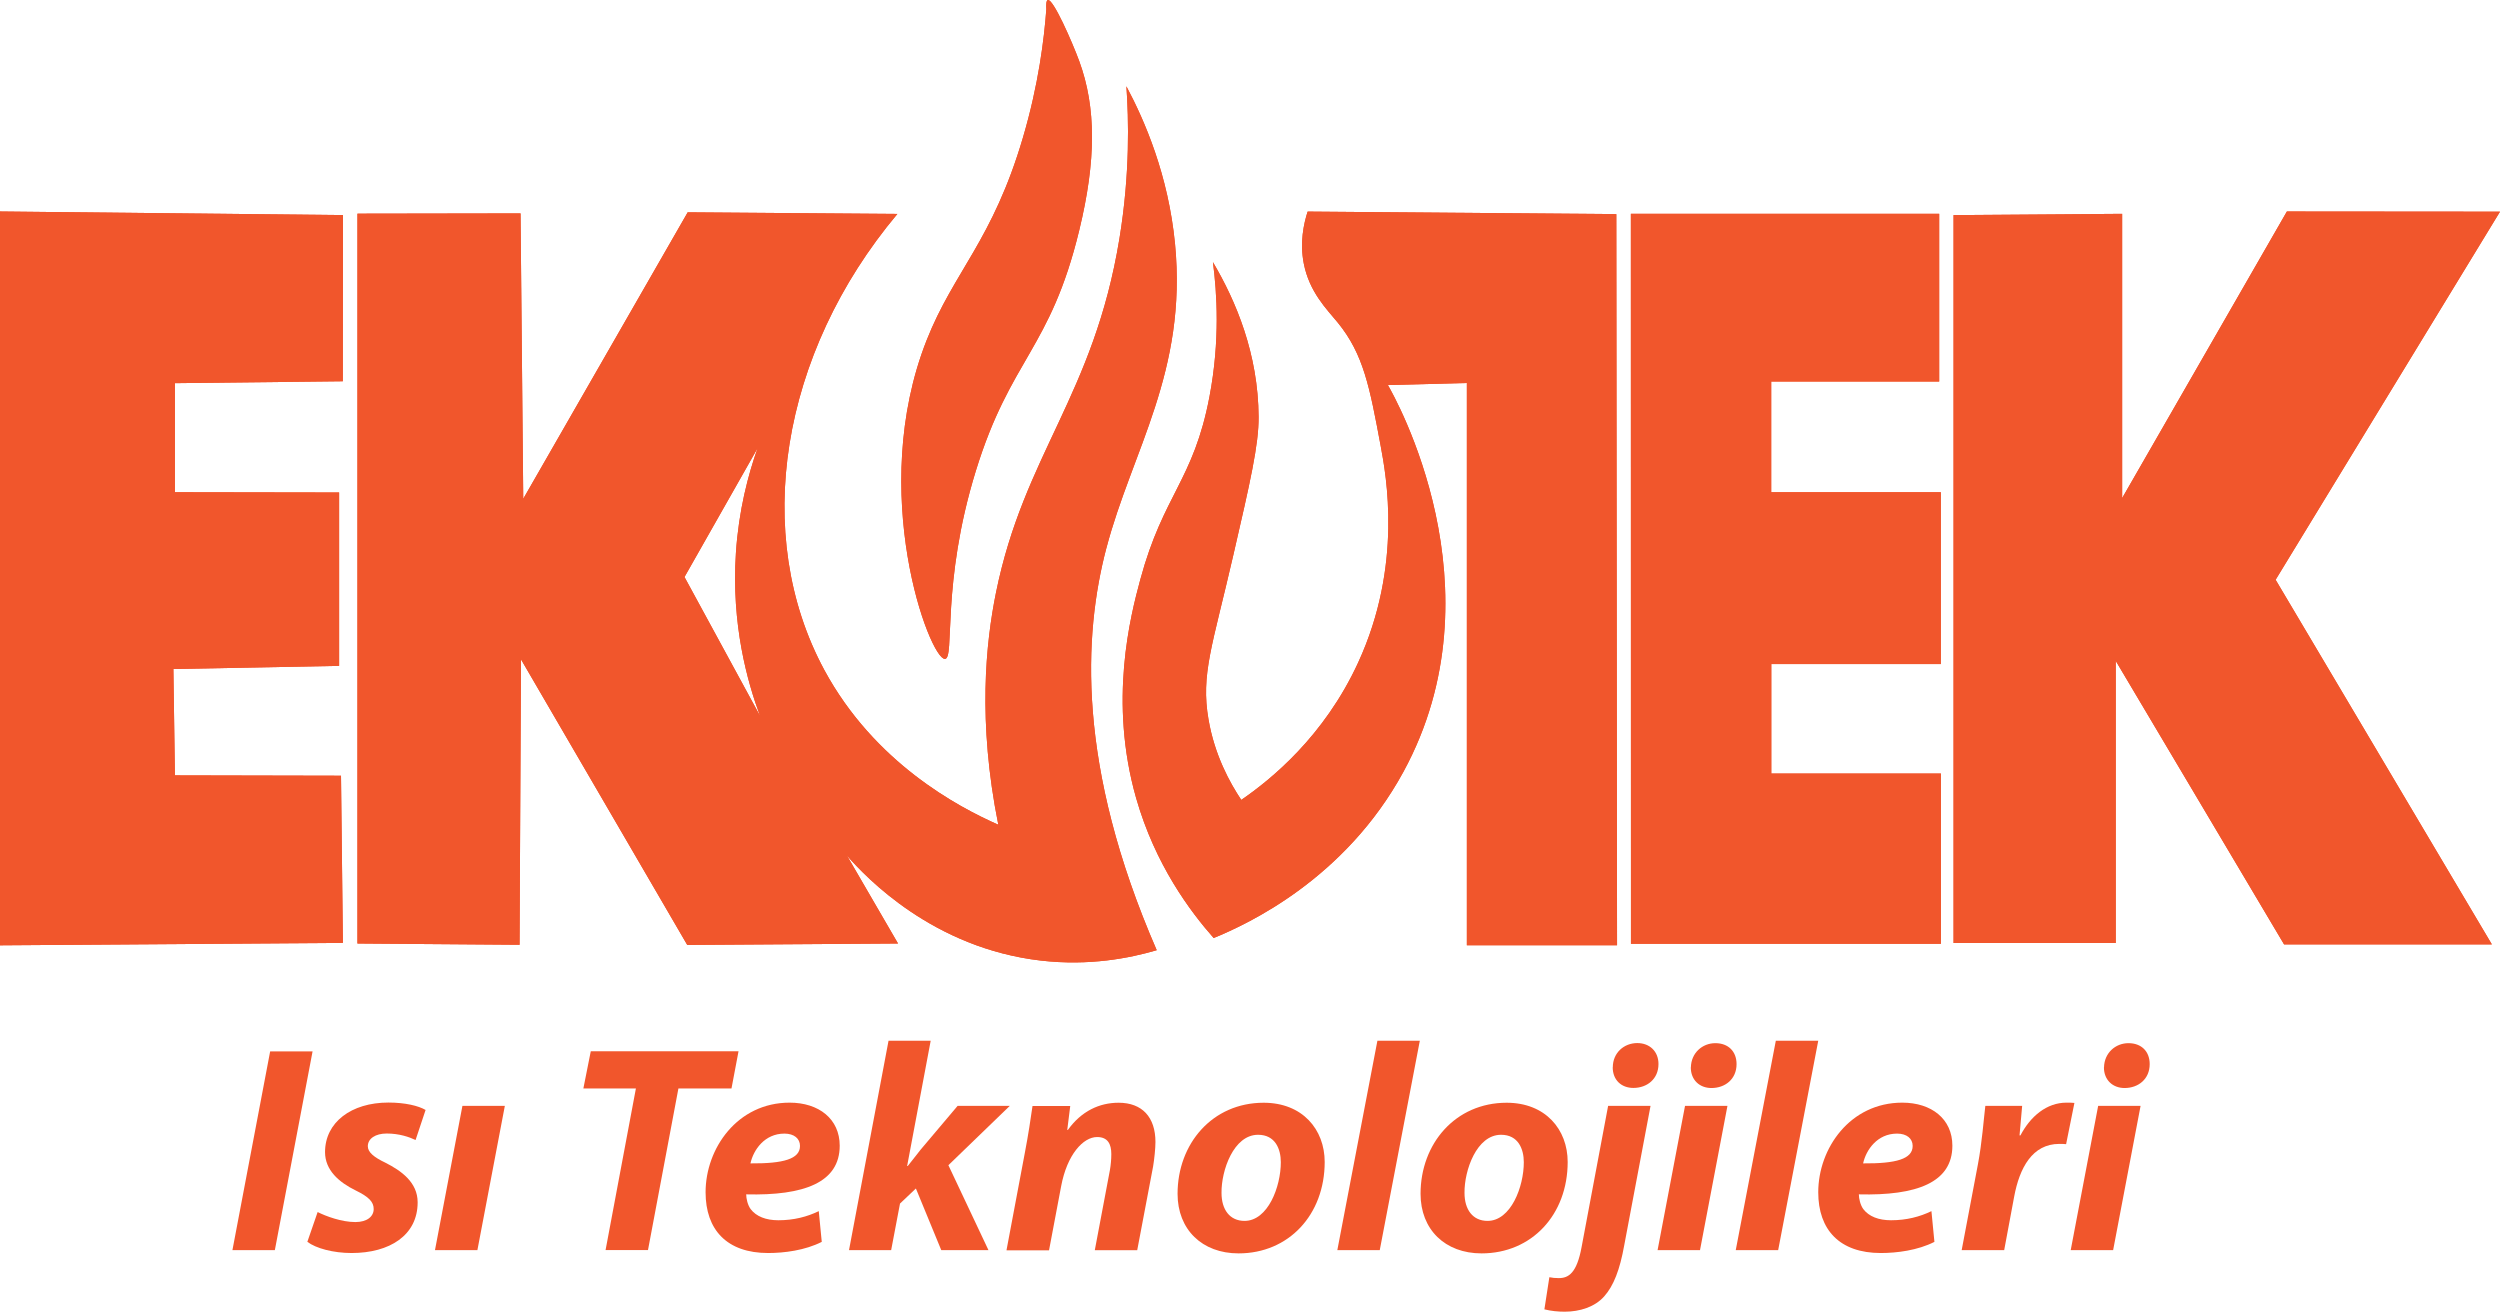 <?xml version="1.0" encoding="UTF-8"?>
<svg id="Layer_2" data-name="Layer 2" xmlns="http://www.w3.org/2000/svg" viewBox="0 0 276.97 145.32">
  <defs>
    <style>
      .cls-1 {
        fill: #f1562c;
      }
    </style>
  </defs>
  <g id="Layer_1-2" data-name="Layer 1">
    <polygon class="cls-1" points="0 23.43 0 104.73 37.99 104.46 37.78 85.94 19.38 85.9 19.21 74.12 37.57 73.77 37.57 54.56 19.38 54.53 19.38 42.45 37.98 42.24 38 23.83 0 23.43"/>
    <polygon class="cls-1" points="0 23.43 0 104.73 37.99 104.46 37.78 85.94 19.38 85.9 19.21 74.12 37.57 73.77 37.57 54.56 19.38 54.53 19.38 42.45 37.98 42.24 38 23.83 0 23.43"/>
    <path class="cls-1" d="m75.83,63.93h0l8.1-14.28c-1.04,2.94-2.09,6.88-2.4,11.61-.52,7.9,1.26,14.26,2.67,18.05l-8.36-15.37Zm46.74-3.19c2.84-10.8,8.98-19.59,7.61-33.72-.74-7.61-3.35-13.63-5.39-17.46.25,3.59.42,9.62-.77,16.87-2.85,17.38-10.57,23.9-13.68,39.24-1.12,5.53-2.05,14.21.26,25.7-4.47-1.97-13.73-6.88-19.28-17.15-8.06-14.94-4.9-35.02,8.1-50.52-7.74-.06-15.49-.12-23.23-.18l-18.22,31.74-.3-31.62-18.07.03v80.86s17.96.14,17.96.14l.16-31.62,18.42,31.64,23.35-.16-5.65-9.73c2.12,2.42,9.53,10.24,21.47,11.62,5.36.62,9.85-.27,12.84-1.15-8.91-20.5-8.09-34.99-5.58-44.54Z"/>
    <path class="cls-1" d="m75.83,63.93h0l8.1-14.28c-1.04,2.94-2.09,6.88-2.4,11.61-.52,7.9,1.26,14.26,2.67,18.05l-8.36-15.37Zm46.74-3.19c2.84-10.8,8.98-19.59,7.61-33.72-.74-7.61-3.35-13.63-5.39-17.46.25,3.59.42,9.62-.77,16.87-2.85,17.38-10.57,23.9-13.68,39.24-1.12,5.53-2.05,14.21.26,25.7-4.47-1.97-13.73-6.88-19.28-17.15-8.06-14.94-4.9-35.02,8.1-50.52-7.74-.06-15.49-.12-23.23-.18l-18.22,31.74-.3-31.62-18.07.03v80.86s17.96.14,17.96.14l.16-31.62,18.42,31.64,23.35-.16-5.65-9.73c2.12,2.42,9.53,10.24,21.47,11.62,5.36.62,9.85-.27,12.84-1.15-8.91-20.5-8.09-34.99-5.58-44.54Z"/>
    <path class="cls-1" d="m116.08,0c-.18.06-.19.58-.16,1.02-.24,3.26-.85,8.32-2.59,14.22-3.35,11.39-7.65,14.82-10.66,22.43-6.65,16.81.33,35.39,2.02,35.33,1.13-.04-.45-8.29,3.42-20.83,3.86-12.5,8.25-13.42,11.46-26.67,1.88-7.74,1.88-13.59,0-18.72-.76-2.07-2.9-6.98-3.5-6.79"/>
    <path class="cls-1" d="m116.08,0c-.18.06-.19.58-.16,1.02-.24,3.26-.85,8.32-2.59,14.22-3.35,11.39-7.65,14.82-10.66,22.43-6.65,16.81.33,35.39,2.02,35.33,1.13-.04-.45-8.29,3.42-20.83,3.86-12.5,8.25-13.42,11.46-26.67,1.88-7.74,1.88-13.59,0-18.72-.76-2.07-2.9-6.98-3.5-6.79"/>
    <path class="cls-1" d="m134.38,29.06c.44,3.36.8,8.64-.38,14.86-1.77,9.33-5.11,10.83-7.67,20.29-1.09,4.03-3.53,13.46-.46,24.21,2.11,7.39,6.01,12.58,8.59,15.5,3.79-1.55,14.56-6.54,21.02-18.41,11.06-20.32-.97-41.57-1.72-42.85,2.92-.08,5.83-.15,8.75-.23v62.29h16.64l-.08-81-34.2-.28c-.44,1.37-.88,3.43-.43,5.74.62,3.19,2.58,5.11,3.77,6.56,2.85,3.5,3.53,7.11,4.75,13.65.61,3.27,2.47,13.23-2.49,24.01-3.77,8.2-9.69,12.98-12.95,15.22-1.28-1.92-2.95-4.96-3.63-8.91-.87-5.01.43-8.14,2.75-18.22,1.88-8.15,2.82-12.22,2.8-15.31-.04-6.94-2.48-12.78-5.06-17.14"/>
    <path class="cls-1" d="m134.38,29.06c.44,3.36.8,8.64-.38,14.86-1.77,9.33-5.11,10.83-7.67,20.29-1.09,4.03-3.53,13.46-.46,24.21,2.11,7.39,6.01,12.58,8.59,15.5,3.79-1.55,14.56-6.54,21.02-18.41,11.06-20.32-.97-41.57-1.72-42.85,2.92-.08,5.83-.15,8.75-.23v62.29h16.64l-.08-81-34.2-.28c-.44,1.37-.88,3.43-.43,5.74.62,3.19,2.58,5.11,3.77,6.56,2.85,3.5,3.53,7.11,4.75,13.65.61,3.27,2.47,13.23-2.49,24.01-3.77,8.2-9.69,12.98-12.95,15.22-1.28-1.92-2.95-4.96-3.63-8.91-.87-5.01.43-8.14,2.75-18.22,1.88-8.15,2.82-12.22,2.8-15.31-.04-6.94-2.48-12.78-5.06-17.14"/>
    <polygon class="cls-1" points="180.68 23.69 214.84 23.69 214.84 42.27 196.23 42.27 196.23 54.53 215.02 54.53 215.02 73.57 196.24 73.57 196.24 85.7 215.03 85.7 215.03 104.56 180.69 104.56 180.68 23.69"/>
    <polygon class="cls-1" points="180.68 23.69 214.84 23.69 214.84 42.27 196.23 42.27 196.23 54.53 215.02 54.53 215.02 73.57 196.24 73.57 196.24 85.7 215.03 85.7 215.03 104.56 180.69 104.56 180.68 23.69"/>
    <polygon class="cls-1" points="216.43 23.83 216.43 104.47 234.4 104.47 234.4 73.22 253.05 104.63 276.07 104.63 252.11 64.23 276.97 23.45 253.36 23.43 235.11 55.18 235.11 23.69 216.43 23.83"/>
    <polygon class="cls-1" points="216.43 23.83 216.43 104.47 234.4 104.47 234.4 73.22 253.05 104.63 276.07 104.63 252.11 64.23 276.97 23.45 253.36 23.43 235.11 55.18 235.11 23.69 216.43 23.83"/>
    <g>
      <path class="cls-1" d="m34.63,116.48l-4.18,22.02h-4.7l4.18-22.02h4.7Z"/>
      <path class="cls-1" d="m35.19,134.28c.91.46,2.65,1.11,4.18,1.11,1.34,0,2.03-.65,2.03-1.44s-.52-1.34-1.99-2.06c-1.86-.91-3.4-2.25-3.4-4.25,0-3.3,2.91-5.49,7.02-5.49,1.86,0,3.33.36,4.12.82l-1.11,3.33c-.69-.33-1.8-.72-3.2-.72-1.24,0-2.09.56-2.09,1.41,0,.65.65,1.21,1.96,1.83,1.73.88,3.56,2.16,3.56,4.38,0,3.66-3.1,5.62-7.32,5.62-2.03,0-3.95-.52-4.9-1.24l1.14-3.3Z"/>
      <path class="cls-1" d="m48.19,138.5l3.04-15.98h4.7l-3.04,15.98h-4.7Z"/>
      <path class="cls-1" d="m70.44,120.59h-5.81l.82-4.12h16.37l-.78,4.12h-5.88l-3.37,17.9h-4.7l3.36-17.9Z"/>
      <path class="cls-1" d="m91.05,137.58c-1.86.95-4.18,1.24-5.95,1.24-4.57,0-6.93-2.58-6.93-6.73,0-4.87,3.53-9.93,9.31-9.93,3.23,0,5.55,1.8,5.55,4.77,0,4.08-3.95,5.55-10.36,5.39,0,.46.16,1.18.49,1.63.62.82,1.7,1.24,3.07,1.24,1.73,0,3.2-.39,4.48-1.01l.33,3.4Zm-4.15-11.99c-2.19,0-3.43,1.8-3.76,3.3,3.66.03,5.49-.49,5.49-1.93,0-.82-.65-1.37-1.73-1.37Z"/>
      <path class="cls-1" d="m94.06,138.5l4.38-23.2h4.67l-2.61,13.88h.07c.49-.62.98-1.24,1.44-1.83l4.08-4.83h5.78l-6.8,6.57,4.44,9.41h-5.23l-2.81-6.83-1.76,1.67-.98,5.16h-4.67Z"/>
      <path class="cls-1" d="m111.51,138.5l2.03-10.78c.39-2.03.65-3.79.85-5.19h4.18l-.33,2.65h.07c1.5-2.09,3.5-3.01,5.62-3.01,2.61,0,4.08,1.6,4.08,4.35,0,.72-.13,1.93-.26,2.71l-1.76,9.28h-4.7l1.67-8.85c.1-.56.16-1.21.16-1.8,0-1.11-.39-1.89-1.57-1.89-1.54,0-3.33,1.93-3.99,5.46l-1.34,7.09h-4.7Z"/>
      <path class="cls-1" d="m146.76,128.73c0,5.85-3.99,10.13-9.54,10.13-4.05,0-6.76-2.65-6.76-6.6,0-5.55,3.85-10.09,9.54-10.09,4.28,0,6.76,2.94,6.76,6.57Zm-11.43,3.43c0,1.86.92,3.1,2.55,3.1,2.58,0,4.02-3.76,4.02-6.5,0-1.47-.62-3.04-2.52-3.04-2.71,0-4.08,3.95-4.05,6.44Z"/>
      <path class="cls-1" d="m148.16,138.5l4.44-23.2h4.7l-4.44,23.2h-4.7Z"/>
      <path class="cls-1" d="m173.68,128.73c0,5.85-3.99,10.13-9.54,10.13-4.05,0-6.76-2.65-6.76-6.6,0-5.55,3.85-10.09,9.54-10.09,4.28,0,6.76,2.94,6.76,6.57Zm-11.43,3.43c0,1.86.92,3.1,2.55,3.1,2.58,0,4.02-3.76,4.02-6.5,0-1.47-.62-3.04-2.52-3.04-2.71,0-4.08,3.95-4.05,6.44Z"/>
      <path class="cls-1" d="m182.86,122.52l-2.91,15.42c-.49,2.74-1.18,4.51-2.22,5.68-1.04,1.18-2.71,1.7-4.38,1.7-.72,0-1.5-.07-2.25-.26l.55-3.56c.33.07.62.1,1.05.1,1.08,0,1.99-.56,2.52-3.43l2.94-15.65h4.71Zm-4.18-4.28c0-1.6,1.24-2.68,2.71-2.68,1.37,0,2.35.92,2.35,2.32,0,1.67-1.27,2.65-2.78,2.65-1.34,0-2.29-.88-2.29-2.29Z"/>
      <path class="cls-1" d="m183.64,138.5l3.04-15.98h4.7l-3.04,15.98h-4.7Zm3.69-20.25c.03-1.6,1.27-2.68,2.71-2.68s2.35.92,2.35,2.32c0,1.67-1.27,2.65-2.78,2.65-1.31,0-2.29-.88-2.29-2.29Z"/>
      <path class="cls-1" d="m192.3,138.5l4.44-23.2h4.7l-4.44,23.2h-4.7Z"/>
      <path class="cls-1" d="m214.32,137.58c-1.86.95-4.18,1.24-5.95,1.24-4.57,0-6.93-2.58-6.93-6.73,0-4.87,3.53-9.93,9.31-9.93,3.23,0,5.55,1.8,5.55,4.77,0,4.08-3.95,5.55-10.36,5.39,0,.46.16,1.18.49,1.63.62.82,1.7,1.24,3.07,1.24,1.73,0,3.2-.39,4.48-1.01l.33,3.4Zm-4.15-11.99c-2.19,0-3.43,1.8-3.76,3.3,3.66.03,5.49-.49,5.49-1.93,0-.82-.65-1.37-1.73-1.37Z"/>
      <path class="cls-1" d="m217.33,138.5l1.8-9.51c.46-2.42.65-5.1.82-6.47h4.08c-.1,1.08-.2,2.16-.29,3.27h.1c1.11-2.12,2.91-3.63,5.1-3.63.29,0,.59,0,.88.03l-.92,4.57c-.23-.03-.49-.03-.75-.03-3.01,0-4.41,2.68-5,5.82l-1.11,5.95h-4.7Z"/>
      <path class="cls-1" d="m229.41,138.5l3.04-15.98h4.7l-3.04,15.98h-4.7Zm3.69-20.25c.03-1.6,1.27-2.68,2.71-2.68s2.35.92,2.35,2.32c0,1.67-1.27,2.65-2.78,2.65-1.31,0-2.29-.88-2.29-2.29Z"/>
    </g>
  </g>
</svg>